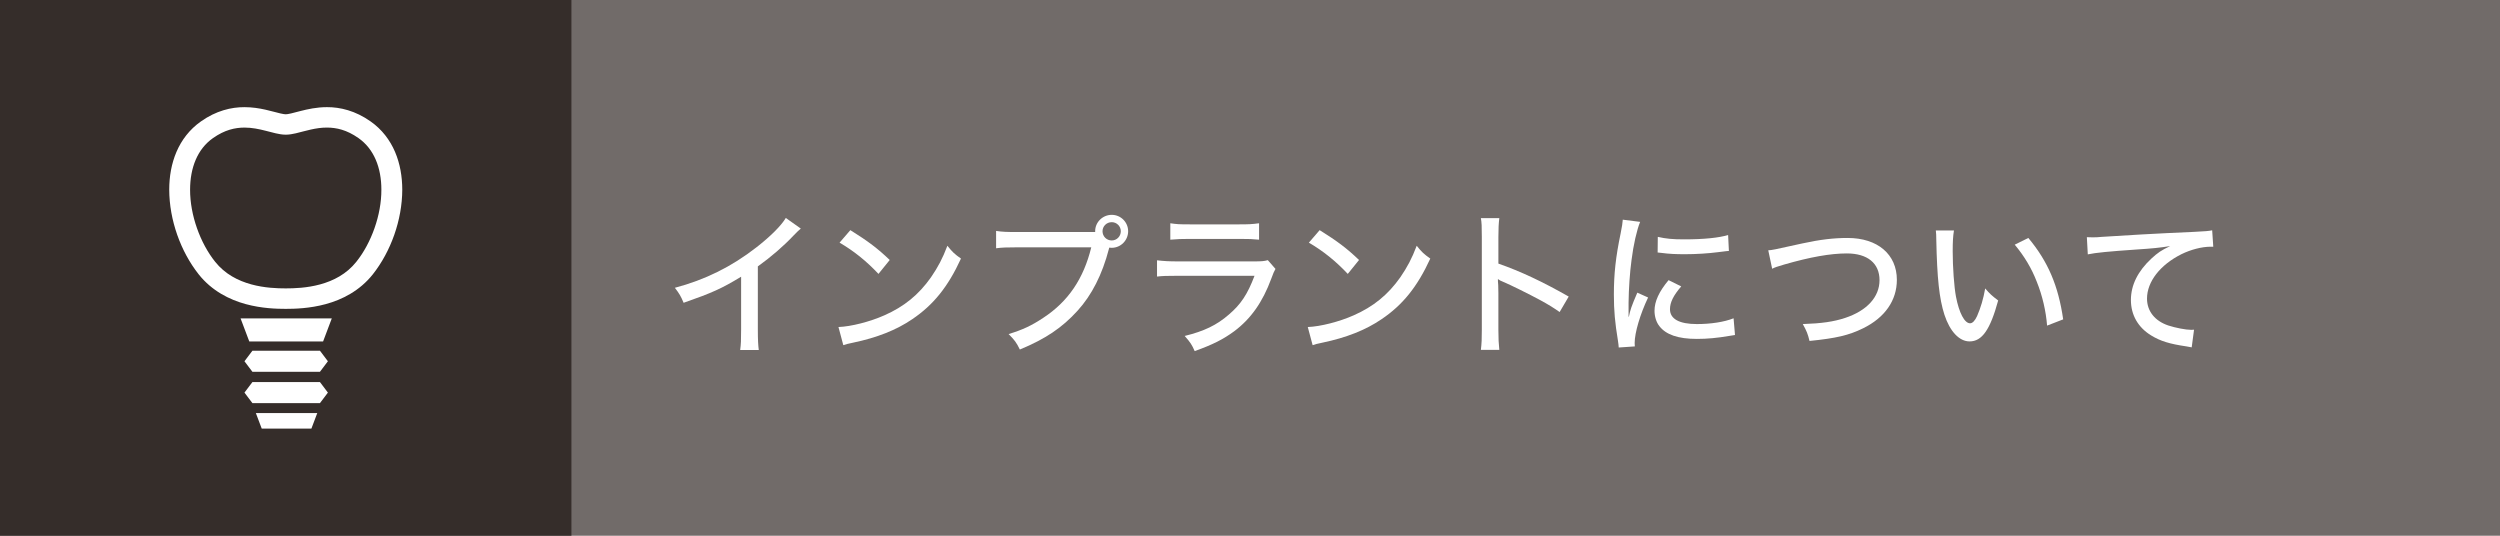 <?xml version="1.0" encoding="utf-8"?>
<!-- Generator: Adobe Illustrator 16.0.3, SVG Export Plug-In . SVG Version: 6.00 Build 0)  -->
<!DOCTYPE svg PUBLIC "-//W3C//DTD SVG 1.1//EN" "http://www.w3.org/Graphics/SVG/1.1/DTD/svg11.dtd">
<svg version="1.1" id="レイヤー_1" xmlns="http://www.w3.org/2000/svg" xmlns:xlink="http://www.w3.org/1999/xlink" x="0px"
	 y="0px" width="280px" height="60px" viewBox="0 0 280 60" style="enable-background:new 0 0 280 60;" xml:space="preserve">
<style type="text/css">
<![CDATA[
	.st0{fill:#FFFFFF;}
	.st1{fill:#352D2A;}
	.st2{fill:#716B69;}
]]>
</style>
<rect class="st2" width="280" height="60"/>
<rect class="st1" width="64" height="60"/>
<g>
	<g>
		<path class="st0" d="M44.242,17.007c-0.564-1.321-1.468-2.517-2.734-3.406c-1.697-1.202-3.412-1.607-4.886-1.601
			c-1.157,0-2.167,0.229-2.978,0.436c-0.404,0.104-0.759,0.2-1.046,0.268c-0.284,0.067-0.502,0.096-0.595,0.094
			c-0.092,0.002-0.31-0.026-0.596-0.094c-0.87-0.193-2.292-0.7-4.022-0.703c-1.474-0.007-3.188,0.397-4.885,1.601
			c-1.268,0.89-2.17,2.085-2.735,3.406c-0.567,1.323-0.811,2.772-0.811,4.24c0.009,3.394,1.275,6.917,3.298,9.477
			c1.487,1.87,3.465,2.843,5.266,3.334c1.806,0.492,3.476,0.532,4.486,0.533c1.01-0.001,2.68-0.041,4.484-0.533
			c1.803-0.491,3.781-1.464,5.268-3.334c2.022-2.56,3.287-6.083,3.298-9.477C45.052,19.779,44.808,18.33,44.242,17.007z
			 M39.912,29.316c-1.104,1.387-2.57,2.128-4.051,2.535c-1.477,0.405-2.927,0.449-3.857,0.449c-0.932,0-2.381-0.044-3.857-0.449
			c-1.48-0.407-2.948-1.148-4.053-2.535c-1.677-2.094-2.814-5.252-2.804-8.069c0-1.219,0.206-2.368,0.629-3.352
			c0.424-0.985,1.052-1.806,1.944-2.435c1.32-0.922,2.452-1.165,3.522-1.171c0.838,0,1.637,0.169,2.387,0.362
			c0.376,0.095,0.738,0.196,1.1,0.279c0.363,0.082,0.723,0.152,1.131,0.155c0.408-0.003,0.768-0.073,1.131-0.155
			c1.072-0.255,2.225-0.646,3.487-0.642c1.069,0.006,2.202,0.25,3.522,1.171c0.892,0.629,1.52,1.449,1.944,2.435
			c0.423,0.982,0.63,2.133,0.628,3.352C42.727,24.064,41.589,27.223,39.912,29.316z M27.918,38.241h8.269l0.973-2.579H26.945
			L27.918,38.241z M29.312,48h5.566l0.655-1.734h-6.876L29.312,48z M28.27,39.282l-0.89,1.179l0.89,1.179h7.565l0.89-1.179
			l-0.89-1.179H28.27z M28.27,42.792l-0.89,1.179l0.89,1.178h7.565l0.89-1.178l-0.89-1.179H28.27z"/>
	</g>
</g>
<g>
	<path class="st0" d="M89.691,25.601c-0.297,0.263-0.333,0.28-0.788,0.752c-1.137,1.208-2.555,2.433-4.025,3.483v7.053
		c0,1.208,0.035,1.769,0.105,2.311h-2.083c0.087-0.665,0.105-1.032,0.105-2.311v-5.898c-2.153,1.313-3.238,1.803-6.44,2.922
		c-0.315-0.752-0.473-1.015-0.98-1.68c3.378-0.893,6.354-2.363,9.136-4.533c1.575-1.225,2.783-2.433,3.29-3.29L89.691,25.601z"/>
	<path class="st0" d="M93.908,36.627c1.417-0.053,3.535-0.595,5.146-1.313c2.188-0.963,3.833-2.293,5.215-4.253
		c0.788-1.155,1.295-2.1,1.838-3.535c0.578,0.718,0.805,0.928,1.522,1.435c-1.453,3.167-3.098,5.199-5.46,6.791
		c-1.768,1.208-3.938,2.065-6.616,2.625c-0.665,0.141-0.735,0.158-1.103,0.281L93.908,36.627z M95.238,25.776
		c1.995,1.242,3.098,2.083,4.411,3.343l-1.26,1.558c-1.348-1.435-2.765-2.573-4.358-3.5L95.238,25.776z"/>
	<path class="st0" d="M111.563,25.864c0.7,0.105,1.19,0.123,2.363,0.123h8.733c0-0.053,0-0.088,0-0.105
		c0-0.998,0.841-1.82,1.855-1.82c1.016,0,1.838,0.823,1.838,1.837c0,1.015-0.822,1.855-1.838,1.855c-0.07,0-0.157,0-0.28-0.018
		c-0.018,0.07-0.018,0.07-0.035,0.14c-0.752,2.888-1.925,5.18-3.518,6.93c-1.732,1.908-3.588,3.15-6.458,4.341
		c-0.385-0.788-0.595-1.067-1.26-1.732c1.558-0.473,2.573-0.945,3.886-1.82c2.783-1.82,4.515-4.376,5.373-7.894h-8.331
		c-1.173,0-1.663,0.018-2.328,0.105V25.864z M123.482,25.898c0,0.578,0.455,1.033,1.032,1.033c0.561,0,1.016-0.455,1.016-1.033
		c0-0.56-0.455-1.015-1.016-1.015C123.938,24.884,123.482,25.339,123.482,25.898z"/>
	<path class="st0" d="M129.587,29.154c0.788,0.088,1.277,0.123,2.415,0.123h8.366c0.91,0,1.19-0.018,1.628-0.14l0.857,0.98
		c-0.157,0.28-0.245,0.473-0.473,1.102c-0.963,2.608-2.275,4.48-4.147,5.881c-1.243,0.91-2.381,1.488-4.429,2.223
		c-0.314-0.717-0.473-0.963-1.12-1.697c2.153-0.525,3.588-1.207,4.953-2.398c1.33-1.137,2.083-2.258,2.87-4.34h-8.54
		c-1.383,0-1.769,0.018-2.381,0.087V29.154z M131.075,25.006c0.752,0.105,0.944,0.123,2.188,0.123h5.548
		c1.05,0,1.4-0.017,2.205-0.123v1.838c-0.683-0.07-1.155-0.087-2.188-0.087h-5.583c-0.928,0-1.313,0.018-2.17,0.087V25.006z"/>
	<path class="st0" d="M146.471,36.627c1.418-0.053,3.535-0.595,5.146-1.313c2.188-0.963,3.833-2.293,5.216-4.253
		c0.787-1.155,1.295-2.1,1.838-3.535c0.577,0.718,0.805,0.928,1.522,1.435c-1.453,3.167-3.098,5.199-5.461,6.791
		c-1.768,1.208-3.938,2.065-6.615,2.625c-0.665,0.141-0.735,0.158-1.103,0.281L146.471,36.627z M147.801,25.776
		c1.995,1.242,3.098,2.083,4.41,3.343l-1.26,1.558c-1.348-1.435-2.766-2.573-4.358-3.5L147.801,25.776z"/>
	<path class="st0" d="M165.859,39.183c0.088-0.753,0.105-1.19,0.105-2.24V26.529c0-1.208-0.018-1.61-0.105-2.1h2.065
		c-0.07,0.56-0.104,1.155-0.104,2.135v2.958c2.502,0.875,4.953,2.03,7.875,3.693l-1.015,1.732c-0.788-0.543-1.242-0.822-2.17-1.33
		c-1.33-0.718-3.238-1.663-4.184-2.065c-0.297-0.122-0.297-0.122-0.56-0.298c0,0.245,0,0.245,0.035,0.684
		c0,0.156,0.018,0.699,0.018,0.875v4.13c0,0.928,0.034,1.593,0.104,2.24H165.859z"/>
	<path class="st0" d="M183.695,24.849c-0.367,0.893-0.753,2.573-0.963,4.271c-0.192,1.4-0.314,3.256-0.332,4.777
		c0,0.893,0,1.418,0,1.576h0.035c0.157-0.771,0.262-1.104,0.944-2.695l1.208,0.542c-0.893,1.873-1.505,3.956-1.505,5.093
		c0,0.07,0,0.211,0.018,0.385l-1.803,0.123c-0.018-0.297-0.035-0.402-0.088-0.77c-0.332-2.031-0.455-3.326-0.455-5.164
		c0-2.327,0.21-4.217,0.753-6.825c0.175-0.91,0.21-1.103,0.245-1.558L183.695,24.849z M188.298,32.076
		c-0.875,1.016-1.26,1.785-1.26,2.557c0,1.084,1.032,1.662,3.011,1.662c1.558,0,3.063-0.228,4.112-0.648l0.158,1.873
		c-0.228,0.035-0.28,0.035-0.665,0.105c-1.331,0.228-2.434,0.332-3.605,0.332c-2.101,0-3.466-0.473-4.201-1.435
		c-0.35-0.438-0.542-1.085-0.542-1.716c0-1.05,0.507-2.152,1.575-3.43L188.298,32.076z M185.673,26.529
		c0.928,0.21,1.646,0.28,2.976,0.28c2.152,0,3.902-0.175,4.9-0.49l0.088,1.785c-0.123,0-0.228,0.018-1.226,0.14
		c-1.085,0.14-2.433,0.228-3.71,0.228c-0.998,0-1.785-0.035-2.556-0.14c-0.245-0.018-0.298-0.035-0.49-0.053L185.673,26.529z"/>
	<path class="st0" d="M198.045,28.034c0.49-0.035,0.49-0.035,3.815-0.77c2.013-0.438,3.518-0.612,5.075-0.612
		c3.36,0,5.514,1.837,5.514,4.69c0,2.311-1.348,4.235-3.78,5.426c-1.593,0.787-3.028,1.119-6.003,1.418
		c-0.193-0.788-0.315-1.104-0.753-1.891c2.117-0.07,3.447-0.263,4.726-0.683c2.45-0.806,3.868-2.345,3.868-4.235
		s-1.348-2.993-3.658-2.993c-1.838,0-4.113,0.403-7.019,1.243c-0.822,0.245-0.997,0.298-1.348,0.473L198.045,28.034z"/>
	<path class="st0" d="M218.843,25.811c-0.105,0.63-0.141,1.295-0.141,2.328c0,1.786,0.158,3.99,0.368,5.094
		c0.35,1.82,0.962,2.975,1.575,2.975c0.279,0,0.542-0.279,0.787-0.805c0.402-0.928,0.7-1.908,0.91-3.098
		c0.508,0.595,0.735,0.805,1.453,1.348c-0.893,3.272-1.803,4.585-3.203,4.585c-1.155,0-2.205-1.12-2.818-2.993
		c-0.577-1.785-0.822-4.112-0.909-8.365c0-0.595-0.018-0.7-0.053-1.068H218.843z M227.174,26.651
		c2.205,2.643,3.36,5.355,3.902,9.118l-1.803,0.7c-0.122-1.61-0.525-3.36-1.155-4.918c-0.595-1.54-1.417-2.888-2.468-4.148
		L227.174,26.651z"/>
	<path class="st0" d="M233.728,26.564c0.333,0.017,0.333,0.017,0.612,0.017c0.368,0,0.561,0,1.068-0.052
		c2.048-0.14,6.213-0.385,10.326-0.56c1.207-0.053,1.732-0.105,2.03-0.175l0.122,1.838c-0.122,0-0.228,0-0.298,0
		c-0.979,0-2.205,0.315-3.272,0.84c-2.38,1.19-3.851,3.08-3.851,4.97c0,1.4,0.875,2.504,2.38,3.011
		c0.806,0.263,1.961,0.49,2.573,0.49c0.07,0,0.175,0,0.315-0.018l-0.263,1.978c-0.228-0.035-0.298-0.053-0.578-0.105
		c-1.907-0.279-2.923-0.594-3.955-1.225c-1.47-0.893-2.275-2.293-2.275-3.973c0-1.662,0.771-3.221,2.293-4.638
		c0.7-0.647,1.103-0.928,2.101-1.4c-1.226,0.192-1.926,0.262-3.781,0.385c-3.045,0.21-4.532,0.35-5.442,0.542L233.728,26.564z"/>
</g>
<g>
</g>
<g>
</g>
<g>
</g>
<g>
</g>
<g>
</g>
<g>
</g>
<g>
</g>
<g>
</g>
<g>
</g>
<g>
</g>
<g>
</g>
<g>
</g>
<g>
</g>
<g>
</g>
<g>
</g>
</svg>
